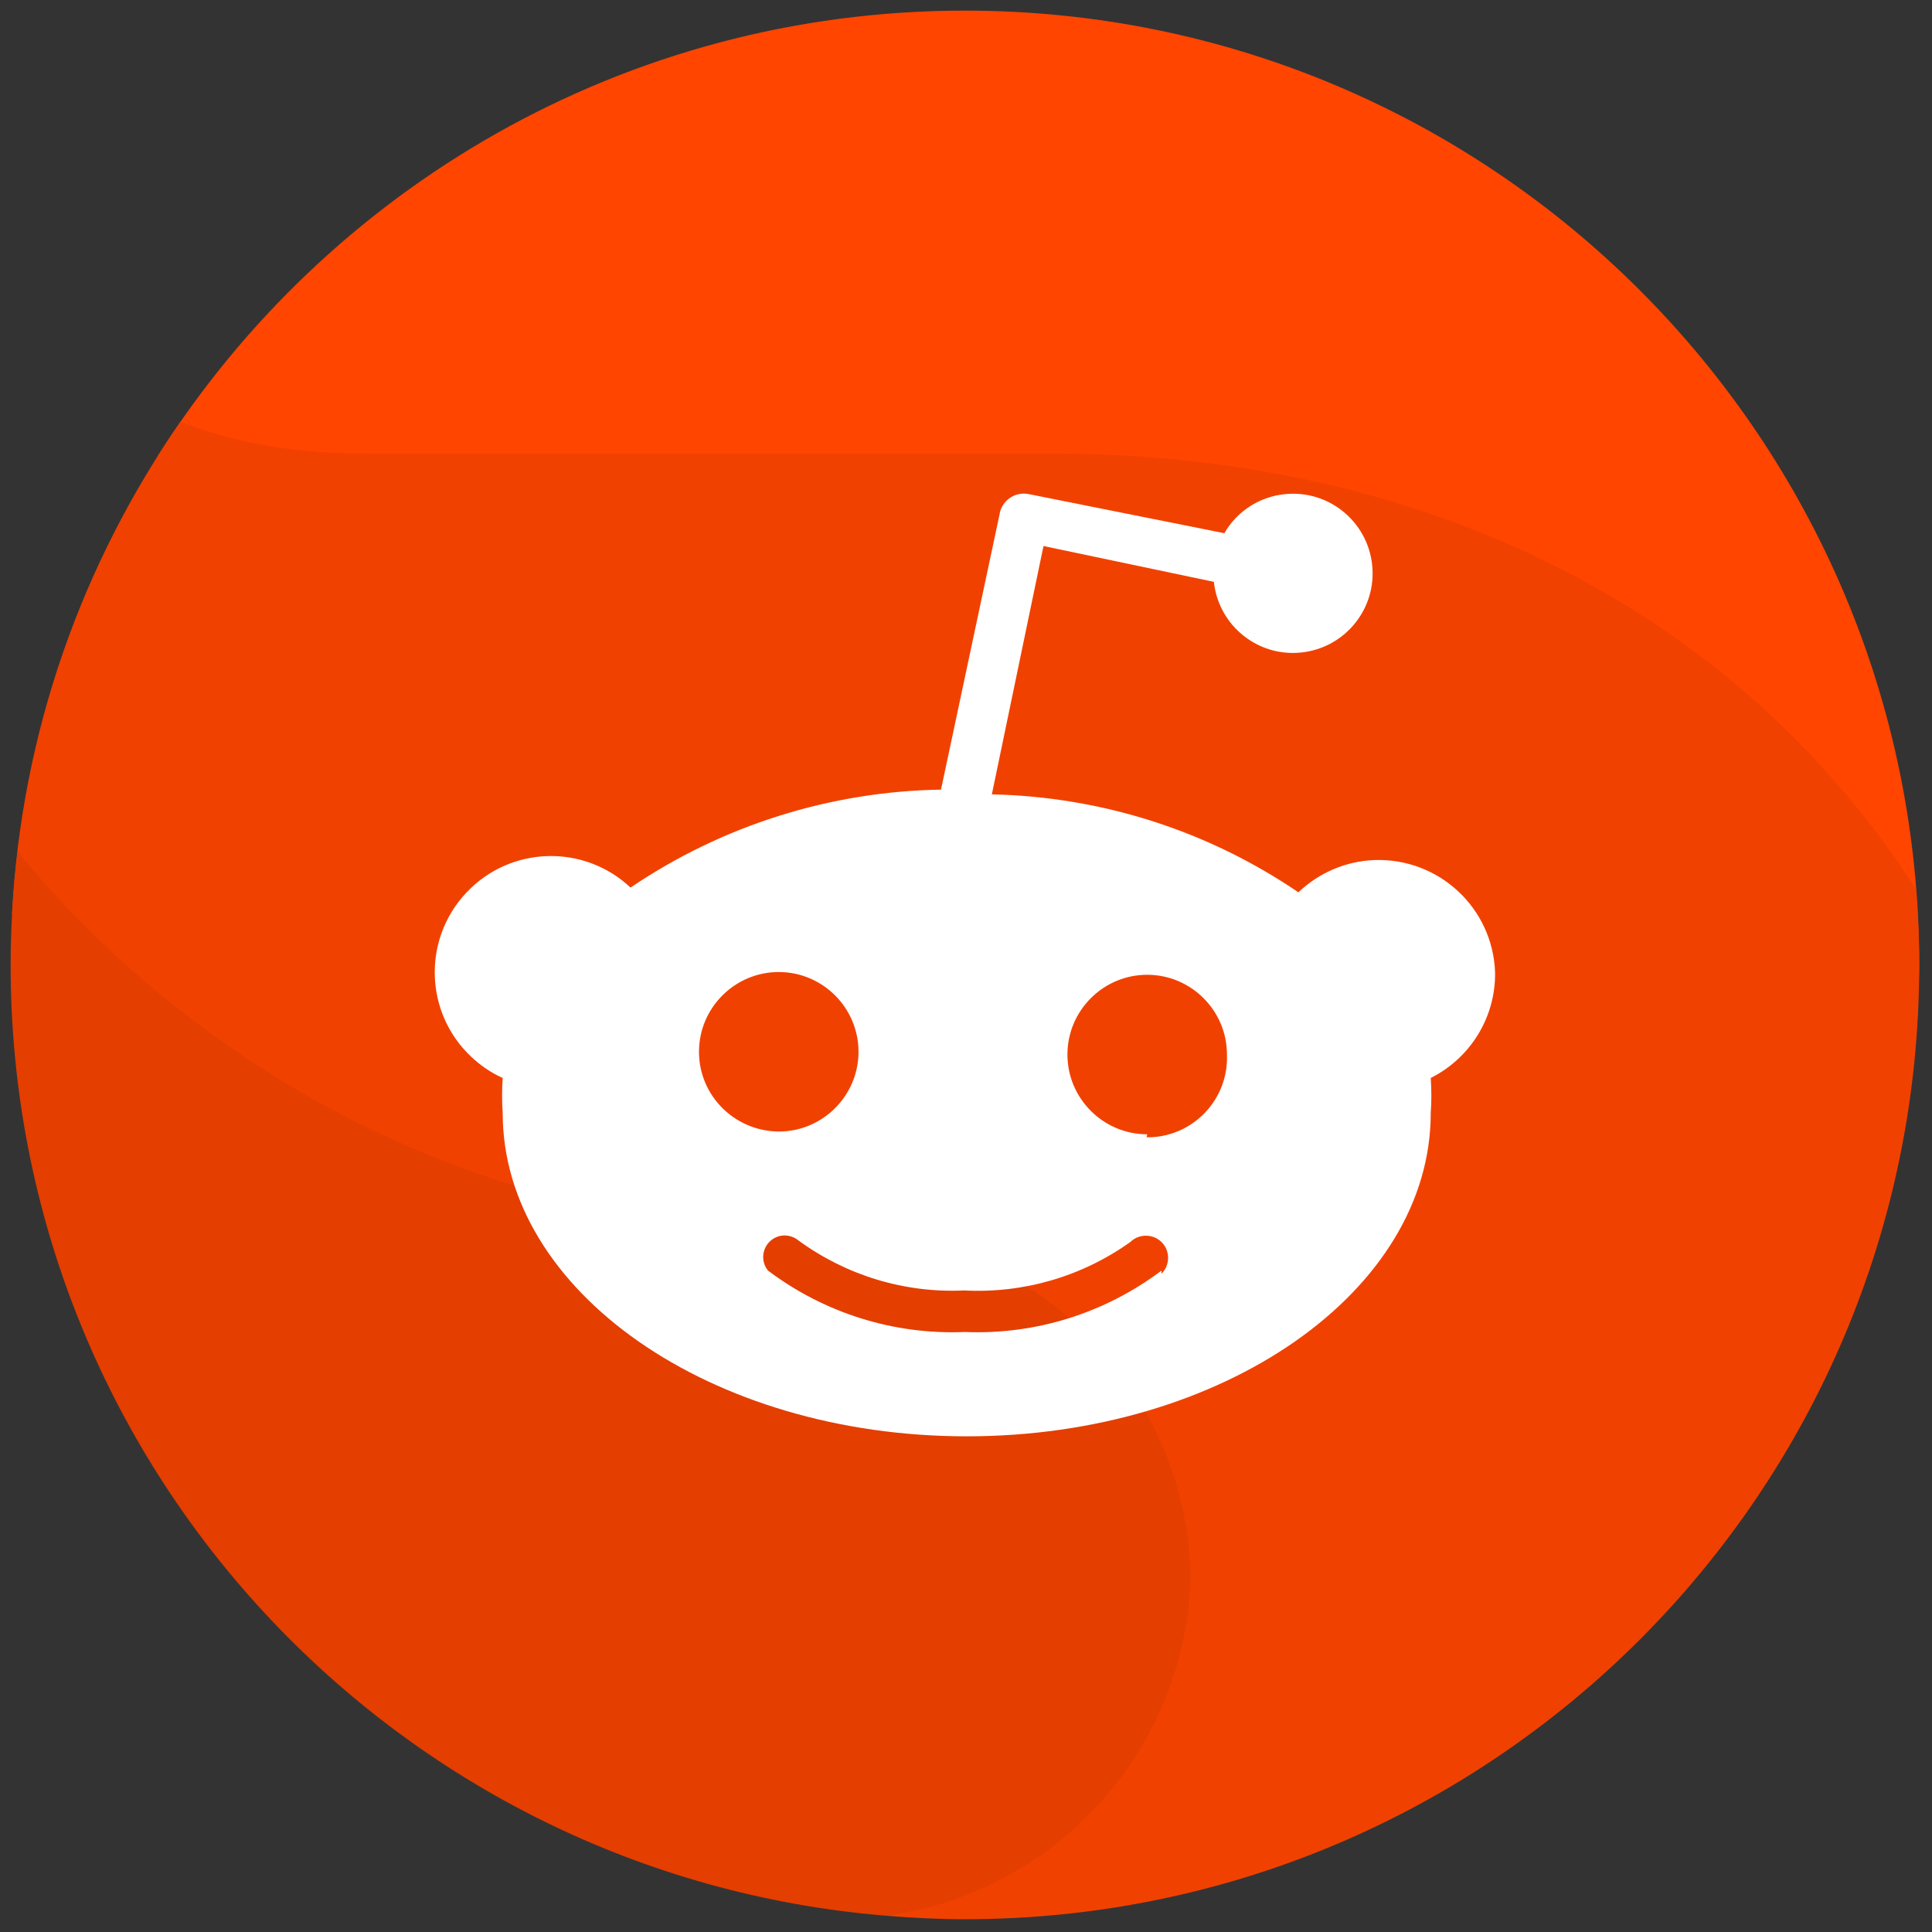 <svg xmlns="http://www.w3.org/2000/svg" xmlns:xlink="http://www.w3.org/1999/xlink" version="1.1" width="256" height="256" viewBox="0 0 256 256" xml:space="preserve">

<rect x="0" y="0" width="256" height="256" fill="#333333" stroke="none"/>

<defs>
</defs>
<g style="stroke: none; strokeWidth: 0; stroke-dasharray: none; strokeLinecap: butt; strokeLinejoin: miter; stroke-miterlimit: 10; fill: none; fillRule: nonzero; opacity: 1;" transform="translate(1.407 1.407) scale(2.81 2.81)" >
	<path d="M 45 0 C 28.967 0 14.902 8.392 6.932 21.015 c 2.729 1.97 6.069 3.145 9.693 3.145 h 32.399 c 17.08 0 32.123 8.704 40.948 21.915 C 89.981 45.716 90 45.36 90 45 C 90 20.147 69.853 0 45 0 z" style="stroke: none; strokeWidth: 1; stroke-dasharray: none; strokeLinecap: butt; strokeLinejoin: miter; stroke-miterlimit: 10; fill: rgb(255,69,0); fillRule: nonzero; opacity: 1;" transform=" matrix(1 0 0 1 0 0) " strokeLinecap="round" />
	<path d="M 90 45 c 0 -1.207 -0.062 -2.399 -0.155 -3.583 C 81.002 27.735 66.02 20.885 49.024 20.885 H 16.625 c -3.159 0 -6.101 -0.494 -8.614 -1.504 C 3.387 26.046 0.51 34.014 0.063 42.629 c 9.023 11.127 22.794 18.247 38.236 18.247 h 0.744 c 9.038 0 13.101 3.942 13.329 12.925 c 0.004 -0.143 0.022 -0.282 0.022 -0.426 c 0 8.417 -3.516 15.355 -11.172 16.456 C 42.469 89.934 43.726 90 45 90 C 69.853 90 90 69.853 90 45 z" style="stroke: none; strokeWidth: 1; stroke-dasharray: none; strokeLinecap: butt; strokeLinejoin: miter; stroke-miterlimit: 10; fill: rgb(241,65,0); fillRule: nonzero; opacity: 1;" transform=" matrix(1 0 0 1 0 0) " strokeLinecap="round" />
	<path d="M 41.27 89.834 c 7.988 -1.072 14.169 -7.802 14.378 -16.034 c -0.228 -8.983 -7.566 -16.2 -16.604 -16.2 h -0.744 c -15.296 0 -28.947 -6.992 -37.973 -17.938 C 0.119 41.414 0 43.193 0 45 C 0 68.595 18.164 87.936 41.27 89.834 z" style="stroke: none; strokeWidth: 1; stroke-dasharray: none; strokeLinecap: butt; strokeLinejoin: miter; stroke-miterlimit: 10; fill: rgb(228,62,0); fillRule: nonzero; opacity: 1;" transform=" matrix(1 0 0 1 0 0) " strokeLinecap="round" />
	<path d="M 69.999 45.336 c -0.112 -3.023 -2.65 -5.384 -5.683 -5.281 c -1.344 0.047 -2.622 0.597 -3.592 1.521 c -4.274 -2.911 -9.294 -4.507 -14.454 -4.619 l 2.435 -11.71 l 8.034 1.689 c 0.224 2.062 2.071 3.555 4.133 3.331 c 2.062 -0.224 3.555 -2.071 3.331 -4.133 s -2.071 -3.555 -4.133 -3.331 c -1.185 0.121 -2.249 0.812 -2.836 1.839 l -9.2 -1.839 c -0.625 -0.14 -1.25 0.252 -1.391 0.887 c 0 0.009 0 0.009 0 0.018 l -2.771 13.026 c -5.225 0.084 -10.311 1.689 -14.64 4.619 c -2.202 -2.071 -5.673 -1.969 -7.745 0.243 c -2.071 2.202 -1.969 5.673 0.243 7.745 c 0.43 0.401 0.923 0.747 1.474 0.989 c -0.038 0.551 -0.038 1.101 0 1.652 c 0 8.407 9.798 15.247 21.881 15.247 s 21.881 -6.83 21.881 -15.247 c 0.038 -0.551 0.038 -1.101 0 -1.652 C 68.851 49.386 70.037 47.445 69.999 45.336 z M 32.46 49.096 c 0 -2.071 1.689 -3.761 3.761 -3.761 s 3.761 1.689 3.761 3.761 s -1.689 3.761 -3.761 3.761 C 34.14 52.838 32.46 51.168 32.46 49.096 z M 54.267 59.565 v -0.149 c -2.669 2.006 -5.934 3.032 -9.275 2.893 c -3.341 0.14 -6.606 -0.887 -9.275 -2.893 c -0.355 -0.43 -0.289 -1.073 0.14 -1.427 c 0.373 -0.308 0.905 -0.308 1.288 0 c 2.258 1.652 5.011 2.492 7.81 2.361 c 2.8 0.149 5.562 -0.653 7.847 -2.286 c 0.41 -0.401 1.082 -0.392 1.484 0.018 C 54.687 58.493 54.677 59.164 54.267 59.565 z M 53.754 53.127 c -0.065 0 -0.121 0 -0.187 0 l 0.028 -0.14 c -2.071 0 -3.761 -1.689 -3.761 -3.761 s 1.689 -3.761 3.761 -3.761 s 3.761 1.689 3.761 3.761 C 57.439 51.299 55.825 53.043 53.754 53.127 z" style="stroke: none; strokeWidth: 1; stroke-dasharray: none; strokeLinecap: butt; strokeLinejoin: miter; stroke-miterlimit: 10; fill: rgb(255,255,255); fillRule: nonzero; opacity: 1;" transform=" matrix(1 0 0 1 0 0) " strokeLinecap="round" />
</g>
</svg>